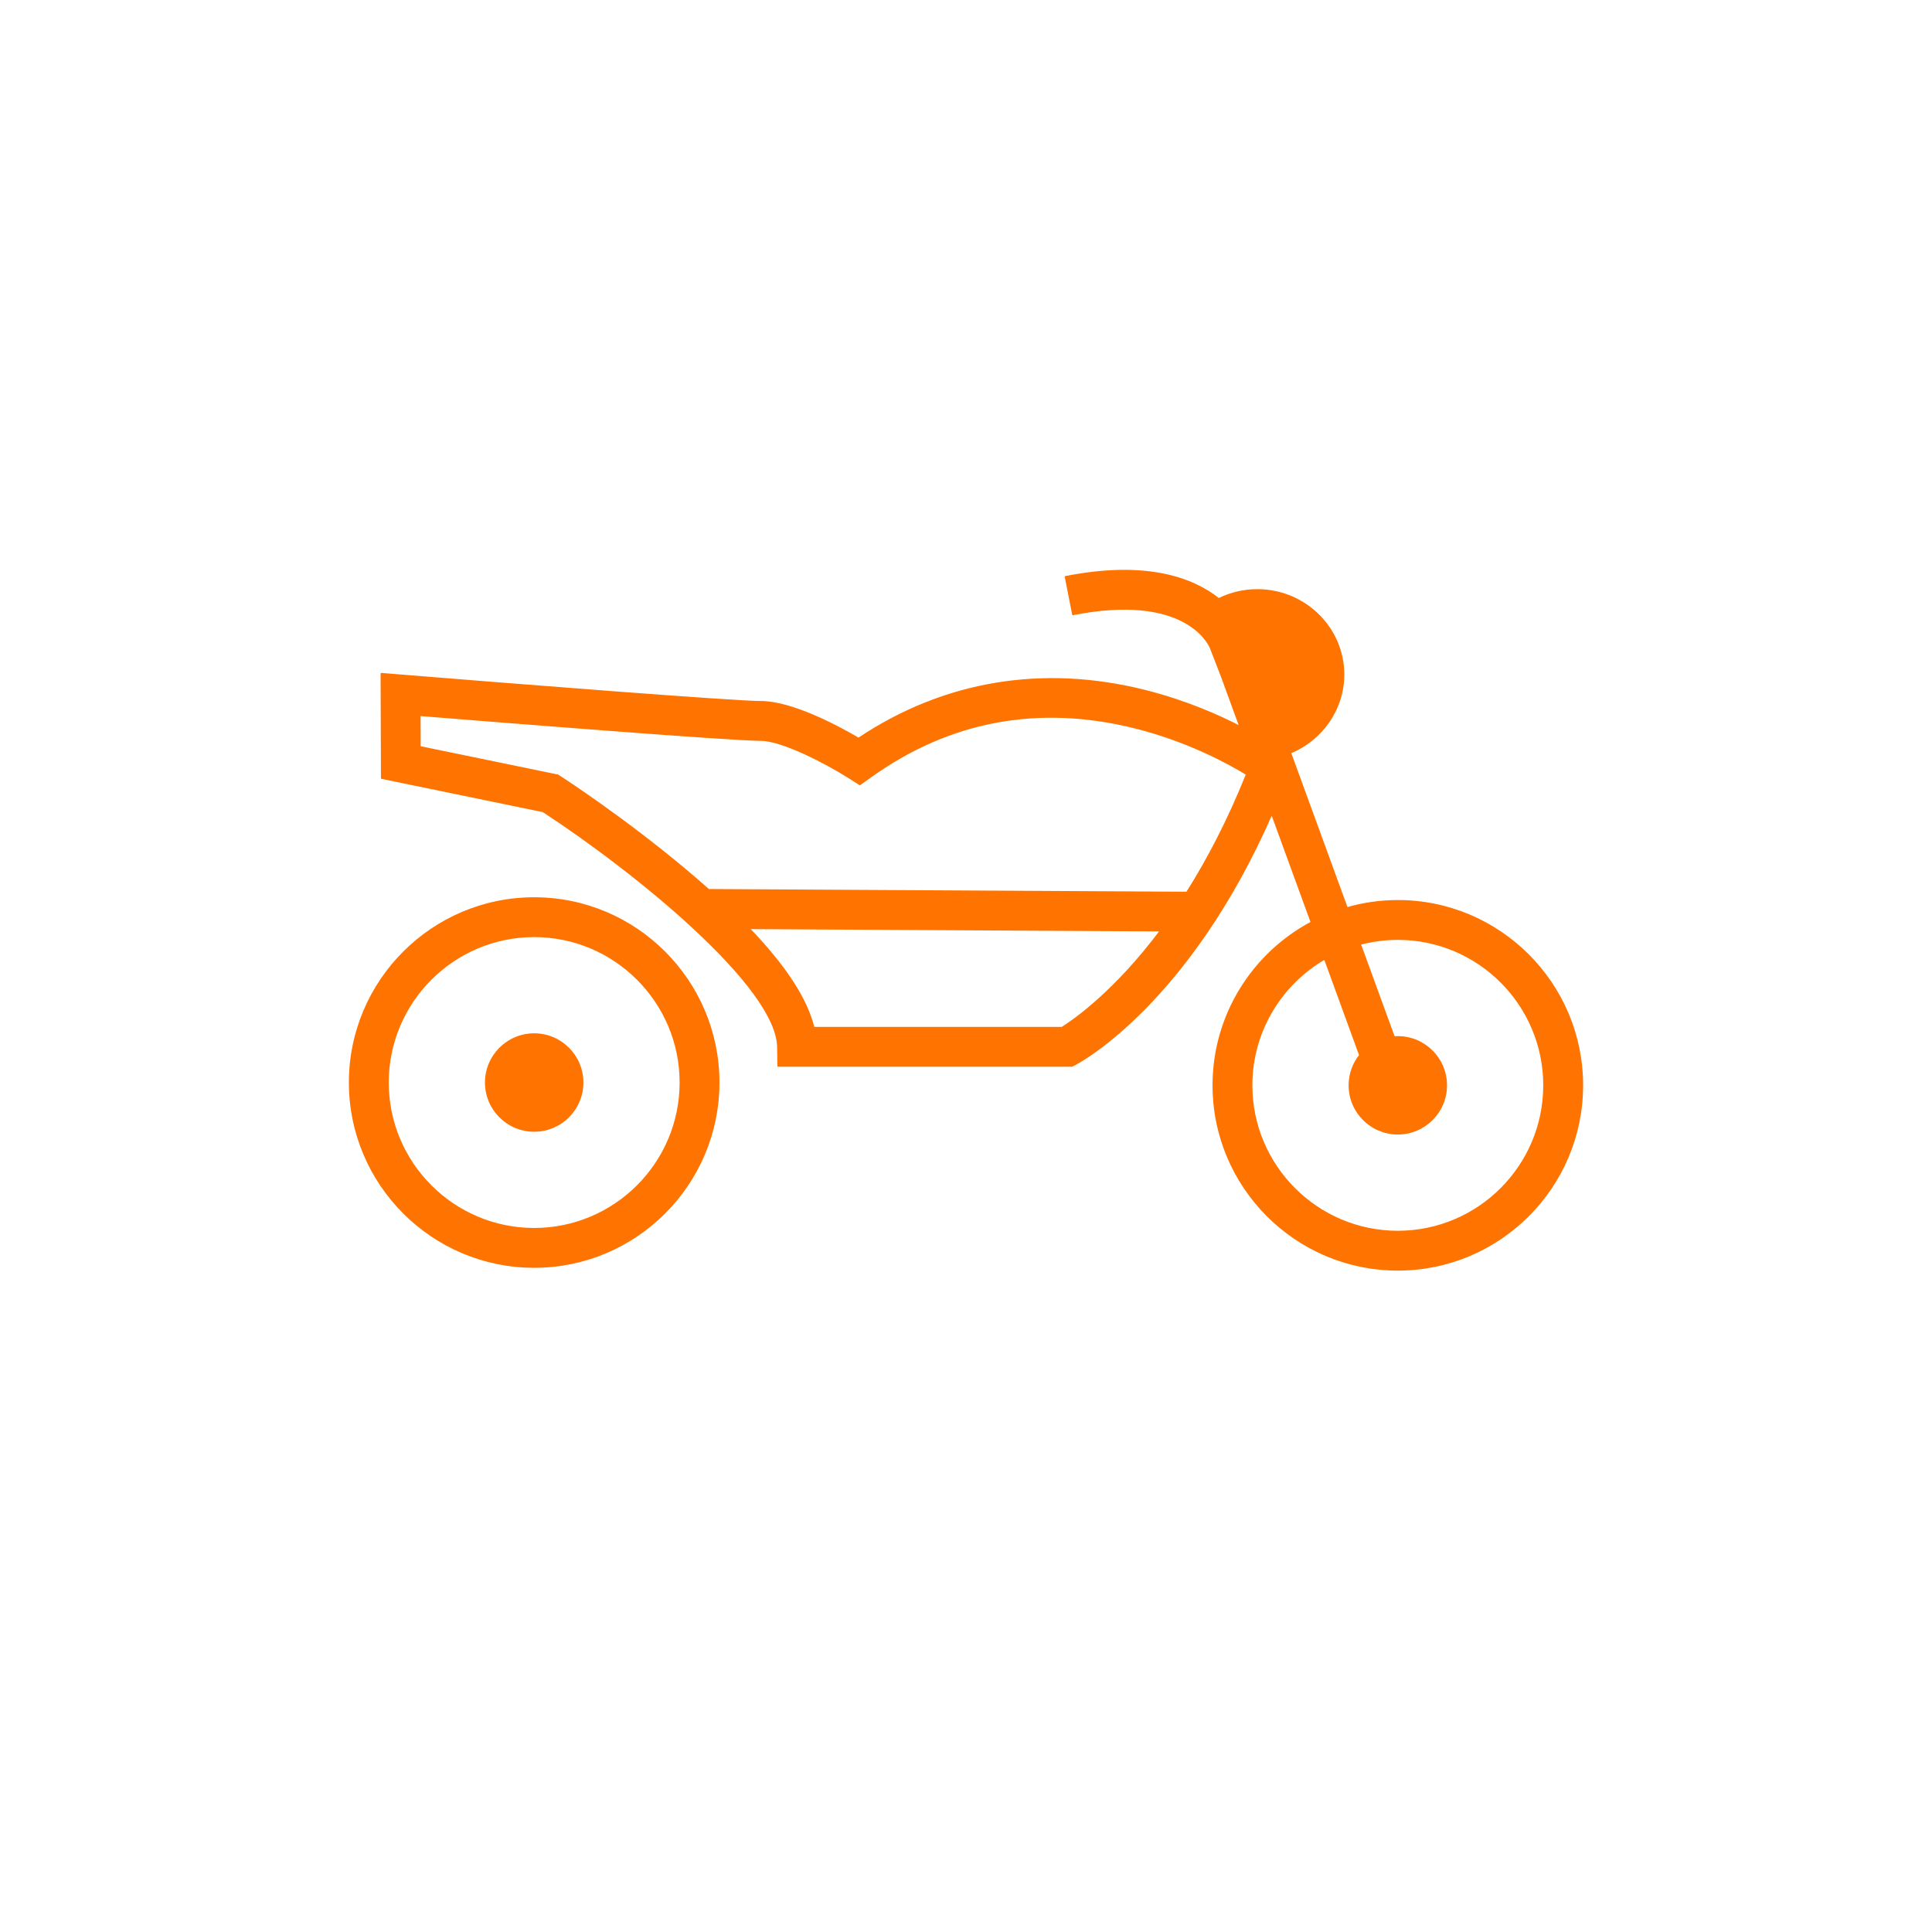 <svg width="80" height="80" viewBox="0 0 80 80" fill="none" xmlns="http://www.w3.org/2000/svg">
<path d="M22.119 46.829C23.226 46.829 24.123 45.932 24.123 44.825C24.123 43.719 23.226 42.822 22.119 42.822C21.013 42.822 20.116 43.719 20.116 44.825C20.116 45.932 21.013 46.829 22.119 46.829Z" fill="#FF7300" stroke="#FF7300" stroke-width="0.069" stroke-miterlimit="2" stroke-linejoin="round"/>
<path d="M54.856 39.698L56.314 43.695C56.041 44.037 55.878 44.469 55.878 44.941C55.878 46.047 56.775 46.944 57.881 46.944C58.987 46.944 59.884 46.047 59.884 44.941C59.884 43.835 58.987 42.938 57.881 42.938C57.828 42.938 57.776 42.942 57.724 42.946L56.317 39.09C56.816 38.957 57.34 38.884 57.881 38.884C61.221 38.884 63.937 41.601 63.937 44.941C63.937 48.281 61.221 50.998 57.881 50.998C54.541 50.998 51.824 48.281 51.824 44.941C51.824 42.703 53.045 40.746 54.856 39.698ZM49.147 36.959L29.341 36.847C29.038 36.578 28.721 36.303 28.386 36.023C25.834 33.882 23.331 32.256 23.226 32.188L23.102 32.107L17.386 30.928L17.381 29.614C20.398 29.858 30.246 30.643 31.504 30.643C32.384 30.643 34.211 31.594 35.155 32.193L35.606 32.479L36.04 32.168C39.318 29.818 43.007 29.132 47.004 30.13C49.153 30.667 50.826 31.572 51.627 32.06C50.849 34 49.996 35.619 49.147 36.959ZM43.974 42.556H33.691C33.403 41.37 32.514 40.006 31.006 38.438L48.063 38.534C46.166 41.069 44.479 42.239 43.974 42.556ZM50.243 44.941C50.243 49.153 53.669 52.579 57.881 52.579C62.093 52.579 65.519 49.153 65.519 44.941C65.519 40.73 62.093 37.303 57.881 37.303C57.15 37.303 56.444 37.408 55.774 37.601L53.426 31.166C54.735 30.633 55.63 29.362 55.63 27.931C55.63 26 54.029 24.43 52.061 24.43C51.502 24.43 50.957 24.559 50.464 24.802C49.416 23.967 47.503 23.222 44.124 23.887L44.429 25.439C49.057 24.527 50.053 26.637 50.133 26.828L50.6 28.036L51.351 30.093C50.378 29.593 49.039 29.014 47.446 28.611C43.192 27.533 39.091 28.216 35.551 30.583C34.675 30.071 32.789 29.062 31.504 29.062C30.389 29.062 21.301 28.347 16.652 27.969L15.794 27.899L15.809 32.218L22.491 33.596C26.283 36.073 32.175 40.837 32.213 43.358L32.224 44.137H44.386L44.56 44.046C44.764 43.938 49.246 41.496 52.662 33.685L54.307 38.194C51.892 39.478 50.243 42.02 50.243 44.941Z" fill="#FF7300" stroke="#FF7300" stroke-width="0.069" stroke-miterlimit="2" stroke-linejoin="round"/>
<path d="M22.119 38.769C25.459 38.769 28.176 41.486 28.176 44.825C28.176 48.165 25.459 50.882 22.119 50.882C18.78 50.882 16.063 48.165 16.063 44.825C16.063 41.486 18.78 38.769 22.119 38.769ZM22.119 52.463C26.331 52.463 29.757 49.037 29.757 44.825C29.757 40.614 26.331 37.188 22.119 37.188C17.907 37.188 14.481 40.614 14.481 44.825C14.481 49.037 17.907 52.463 22.119 52.463Z" fill="#FF7300" stroke="#FF7300" stroke-width="0.069" stroke-miterlimit="2" stroke-linejoin="round"/>
</svg>
